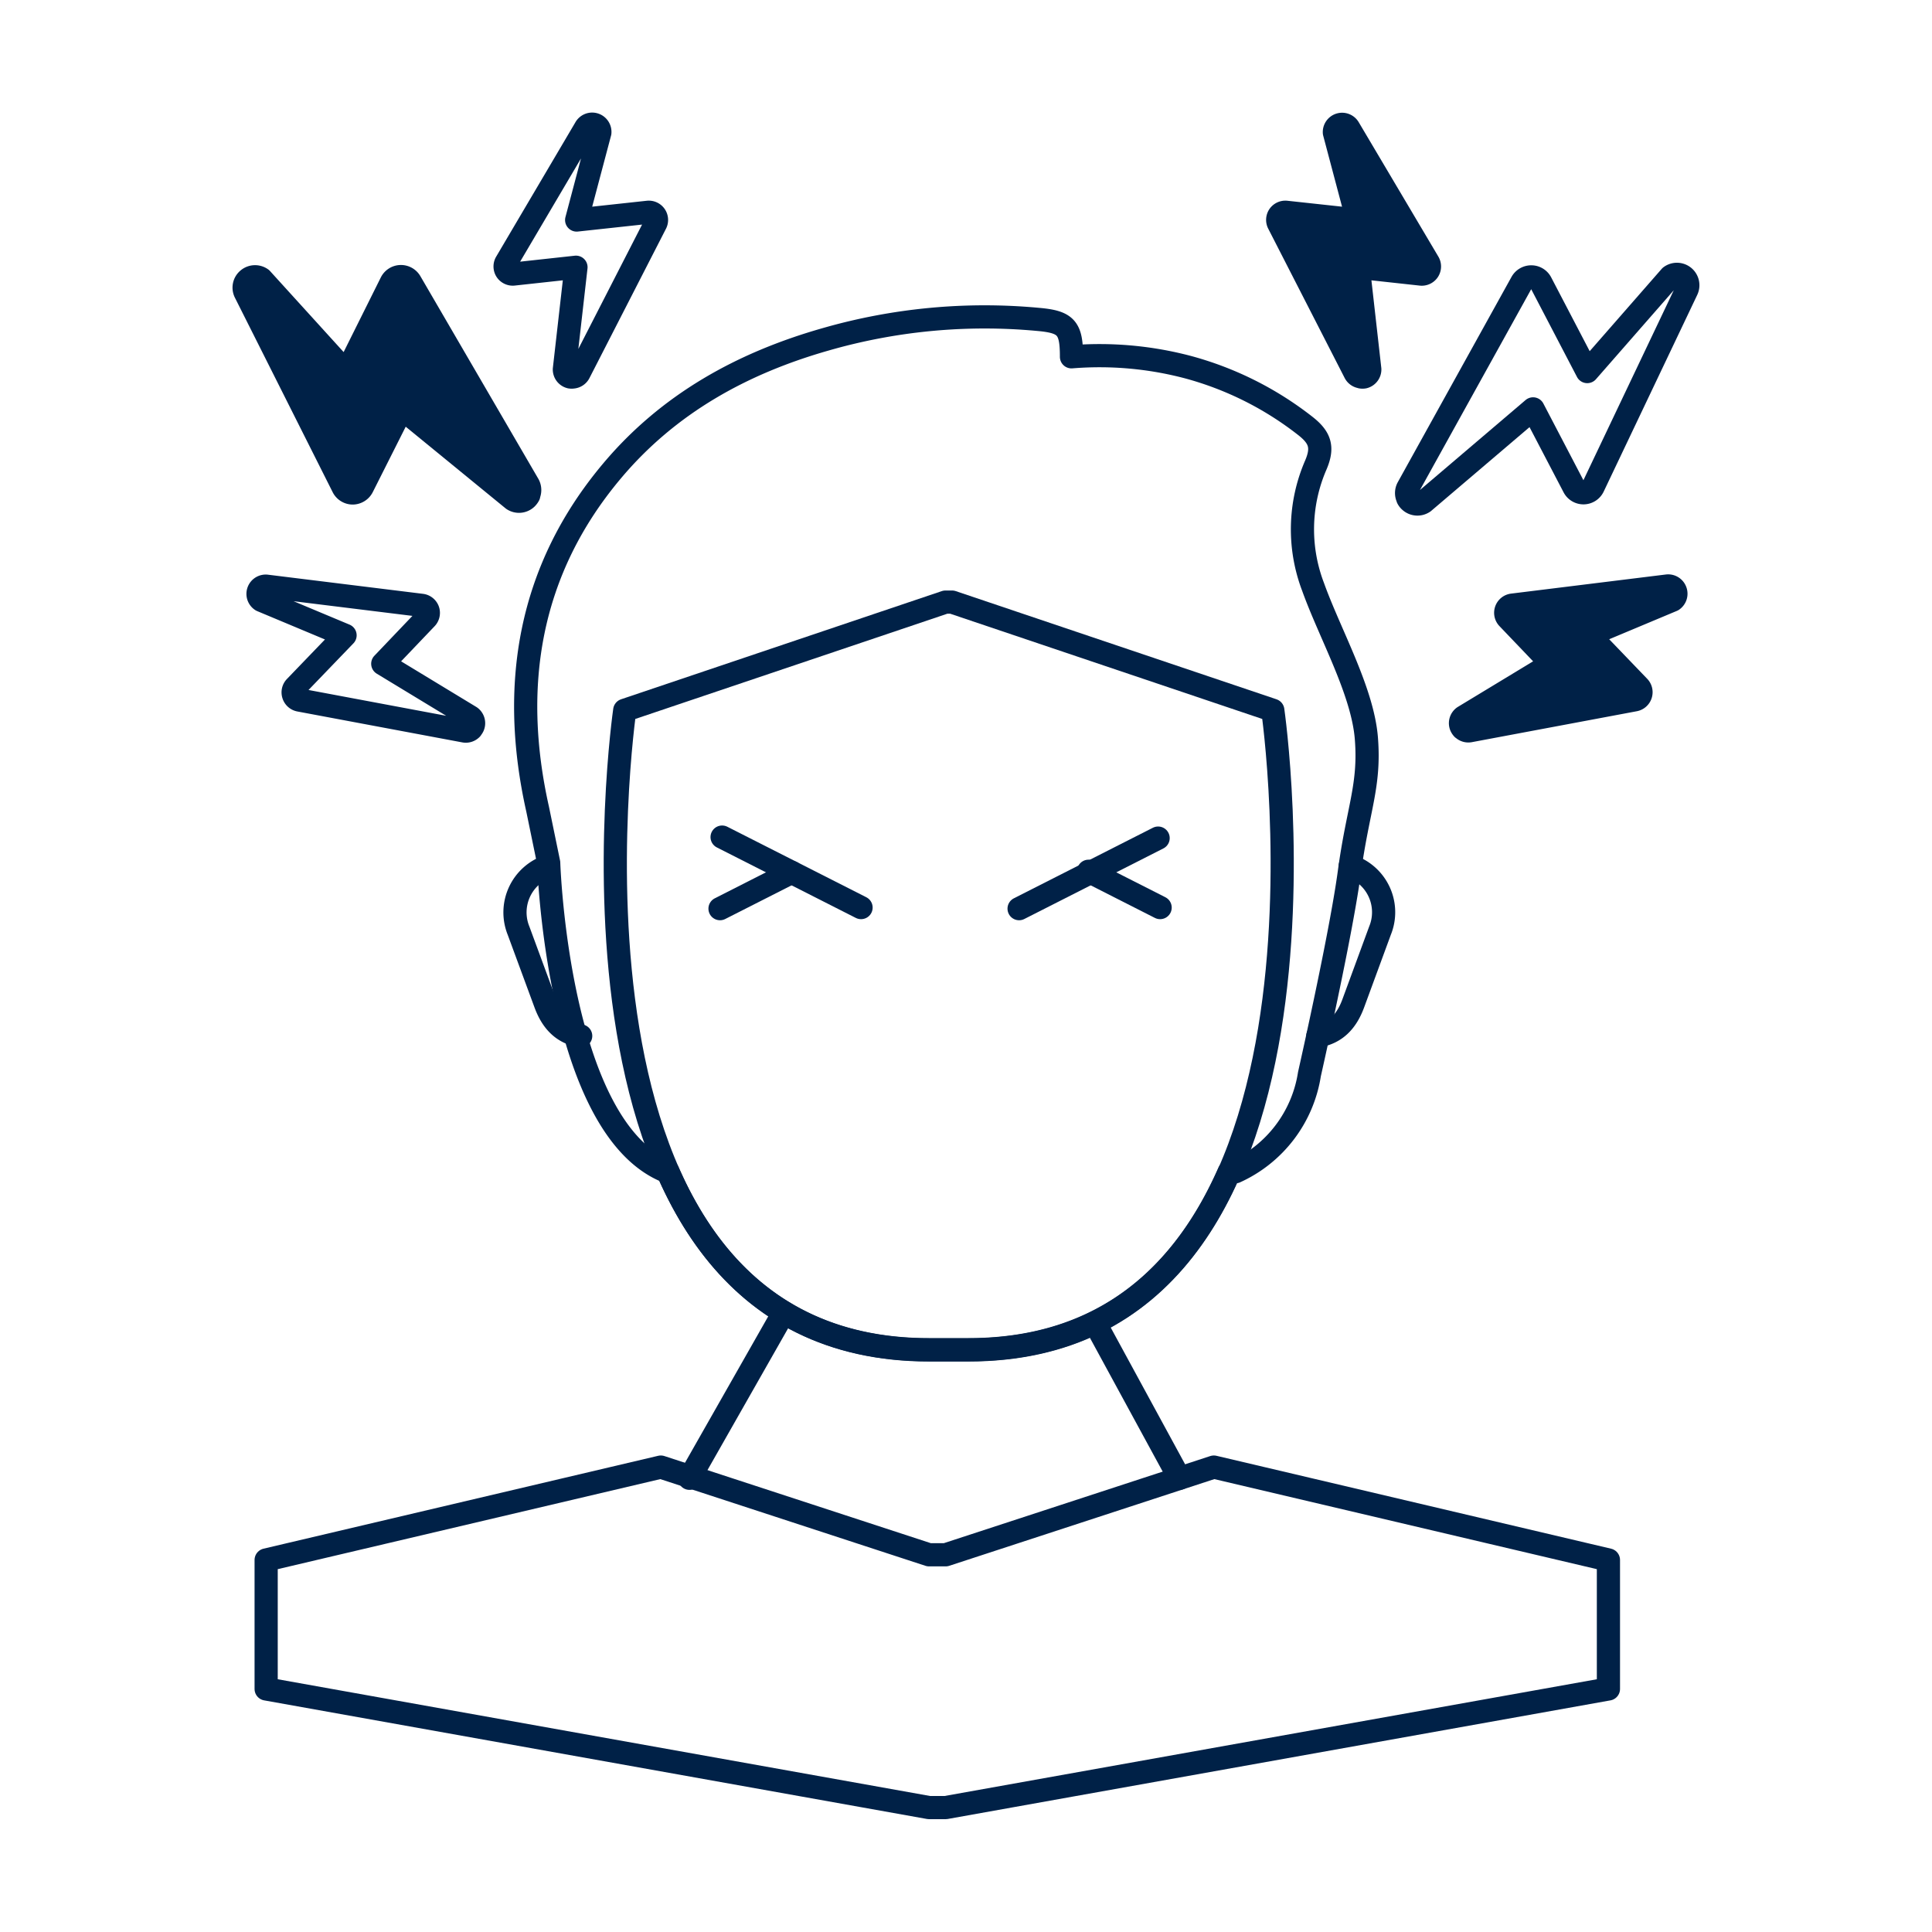 <svg stroke-linejoin="round" stroke-linecap="round" stroke-miterlimit="10" stroke-width="3px" stroke="#002147" fill="none" height="250" width="250" viewBox="0 0 250 250" xmlns="http://www.w3.org/2000/svg" id="fy__stress"><title>Stress</title><path d="M68.42,64.08a1.68,1.68,0,0,1-.3.4,1.4,1.4,0,0,1-1.75.14L52,52.87,46.9,63a1.43,1.43,0,0,1-1.26.79A1.41,1.41,0,0,1,44.38,63L31.74,37.85a1.39,1.39,0,0,1,.35-1.7,1.41,1.41,0,0,1,1.74-.07l11,12.11,5.79-11.62a1.41,1.41,0,0,1,2.48-.08L68.38,62.74a1.45,1.45,0,0,1,0,1.34Z" fill="#002147" class="so"></path><path d="M74.15,48.78a1.11,1.11,0,0,1-.36,0,1,1,0,0,1-.76-1l1.5-13.2-8.07.88a1,1,0,0,1-.95-.45,1,1,0,0,1,0-1.06L75.74,16.6a1,1,0,0,1,1.88.56l-3,11.31,9.22-1a1,1,0,0,1,.94.43,1,1,0,0,1,.07,1L74.94,48.24a1,1,0,0,1-.79.54Z" class="soi"></path><path d="M61,94.28a1.21,1.21,0,0,0,.2-.3,1,1,0,0,0-.33-1.21L49.53,85.89,55.15,80a1,1,0,0,0,.23-1,1,1,0,0,0-.83-.67l-20-2.47a1,1,0,0,0-.7,1.83l10.8,4.52-6.44,6.69a1,1,0,0,0-.23,1,1,1,0,0,0,.77.69l21.34,4a1,1,0,0,0,.91-.29Z" class="soi"></path><path d="M182.16,64.47a1.3,1.3,0,0,0,.31.39,1.42,1.42,0,0,0,1.75.11l14.16-12.06L203.65,63a1.4,1.4,0,0,0,2.52-.05l12.1-25.44a1.41,1.41,0,0,0-2.12-1.73L205.39,48.08l-6-11.5a1.4,1.4,0,0,0-1.23-.75,1.42,1.42,0,0,0-1.26.73L182.18,63.13a1.42,1.42,0,0,0,0,1.34Z" class="soi"></path><path d="M176.13,48.78a1.09,1.09,0,0,0,.36,0,1,1,0,0,0,.76-1l-1.49-13.2,8.06.88a1,1,0,0,0,1-.45,1,1,0,0,0,0-1.06L174.54,16.6a1,1,0,0,0-1.87.56l3,11.31-9.23-1a1,1,0,0,0-.94.43,1,1,0,0,0-.06,1l9.89,19.32a1,1,0,0,0,.78.54Z" fill="#002147" class="so"></path><path d="M189.27,94.28a1.21,1.21,0,0,1-.2-.3,1,1,0,0,1,.33-1.21l11.36-6.88L195.13,80a1,1,0,0,1,.6-1.7l20-2.47a1,1,0,0,1,1.07.65,1,1,0,0,1-.38,1.18l-10.79,4.52,6.43,6.69a1,1,0,0,1,.24,1,1,1,0,0,1-.78.69l-21.33,4a1,1,0,0,1-.91-.29Z" fill="#002147" class="so"></path><path d="M170.53,134.05c2.31-.41,3.71-1.85,4.58-4.21l3.46-9.41a6.29,6.29,0,0,0-3.85-8.36" class="ln"></path><path d="M75.14,134.05c-2.3-.41-3.7-1.85-4.57-4.21l-3.47-9.41A6.3,6.3,0,0,1,71,112.07" class="ln"></path><line y2="171.18" x2="141.69" y1="191.29" x1="152.63" class="ln"></line><line y2="191.29" x2="89.22" y1="169.85" x1="101.41" class="ln"></line><path d="M170.53,134.05c1.29-5.92,3.34-15.72,4.08-21.22,1.12-8.24,2.68-11.14,2.2-17.27s-4.73-13.56-6.9-19.62a20.89,20.89,0,0,1,.34-15.73c1-2.32.6-3.6-1.41-5.15a42.61,42.61,0,0,0-15.19-7.57,44.82,44.82,0,0,0-15-1.32c0-3.73-.66-4.52-4.31-4.84a74.43,74.43,0,0,0-27.54,2.59C96,47,86.51,52.25,79.22,60.91,68.37,73.79,66,88.8,69.57,104.71L71,111.65s1.1,34.45,15.44,40h0c5.71,13,15.91,23,33.76,23h5.1c17.82,0,28-9.95,33.73-22.95l.83-.08A16.68,16.68,0,0,0,169.44,139s.45-2,1.09-4.94" class="ln"></path><polygon points="122.36 233.9 208.13 218.55 208.13 201.86 157.07 189.84 122.36 201.19 120.22 201.19 85.51 189.84 34.44 201.86 34.44 218.55 120.22 233.9 122.36 233.9" class="ln"></polygon><line y2="117.44" x2="111.42" y1="108.32" x1="93.44" class="ln"></line><line y2="112.88" x2="102.43" y1="117.58" x1="93.17" class="ln"></line><line y2="117.44" x2="150.12" y1="112.74" x1="140.86" class="ln"></line><line y2="108.45" x2="149.86" y1="117.58" x1="131.87" class="ln"></line><path d="M123.19,77.91l41.51,14s12,82.77-39.38,82.77h-5.1c-51.4,0-39.38-82.77-39.38-82.77l41.51-14Z" class="ln"></path></svg>